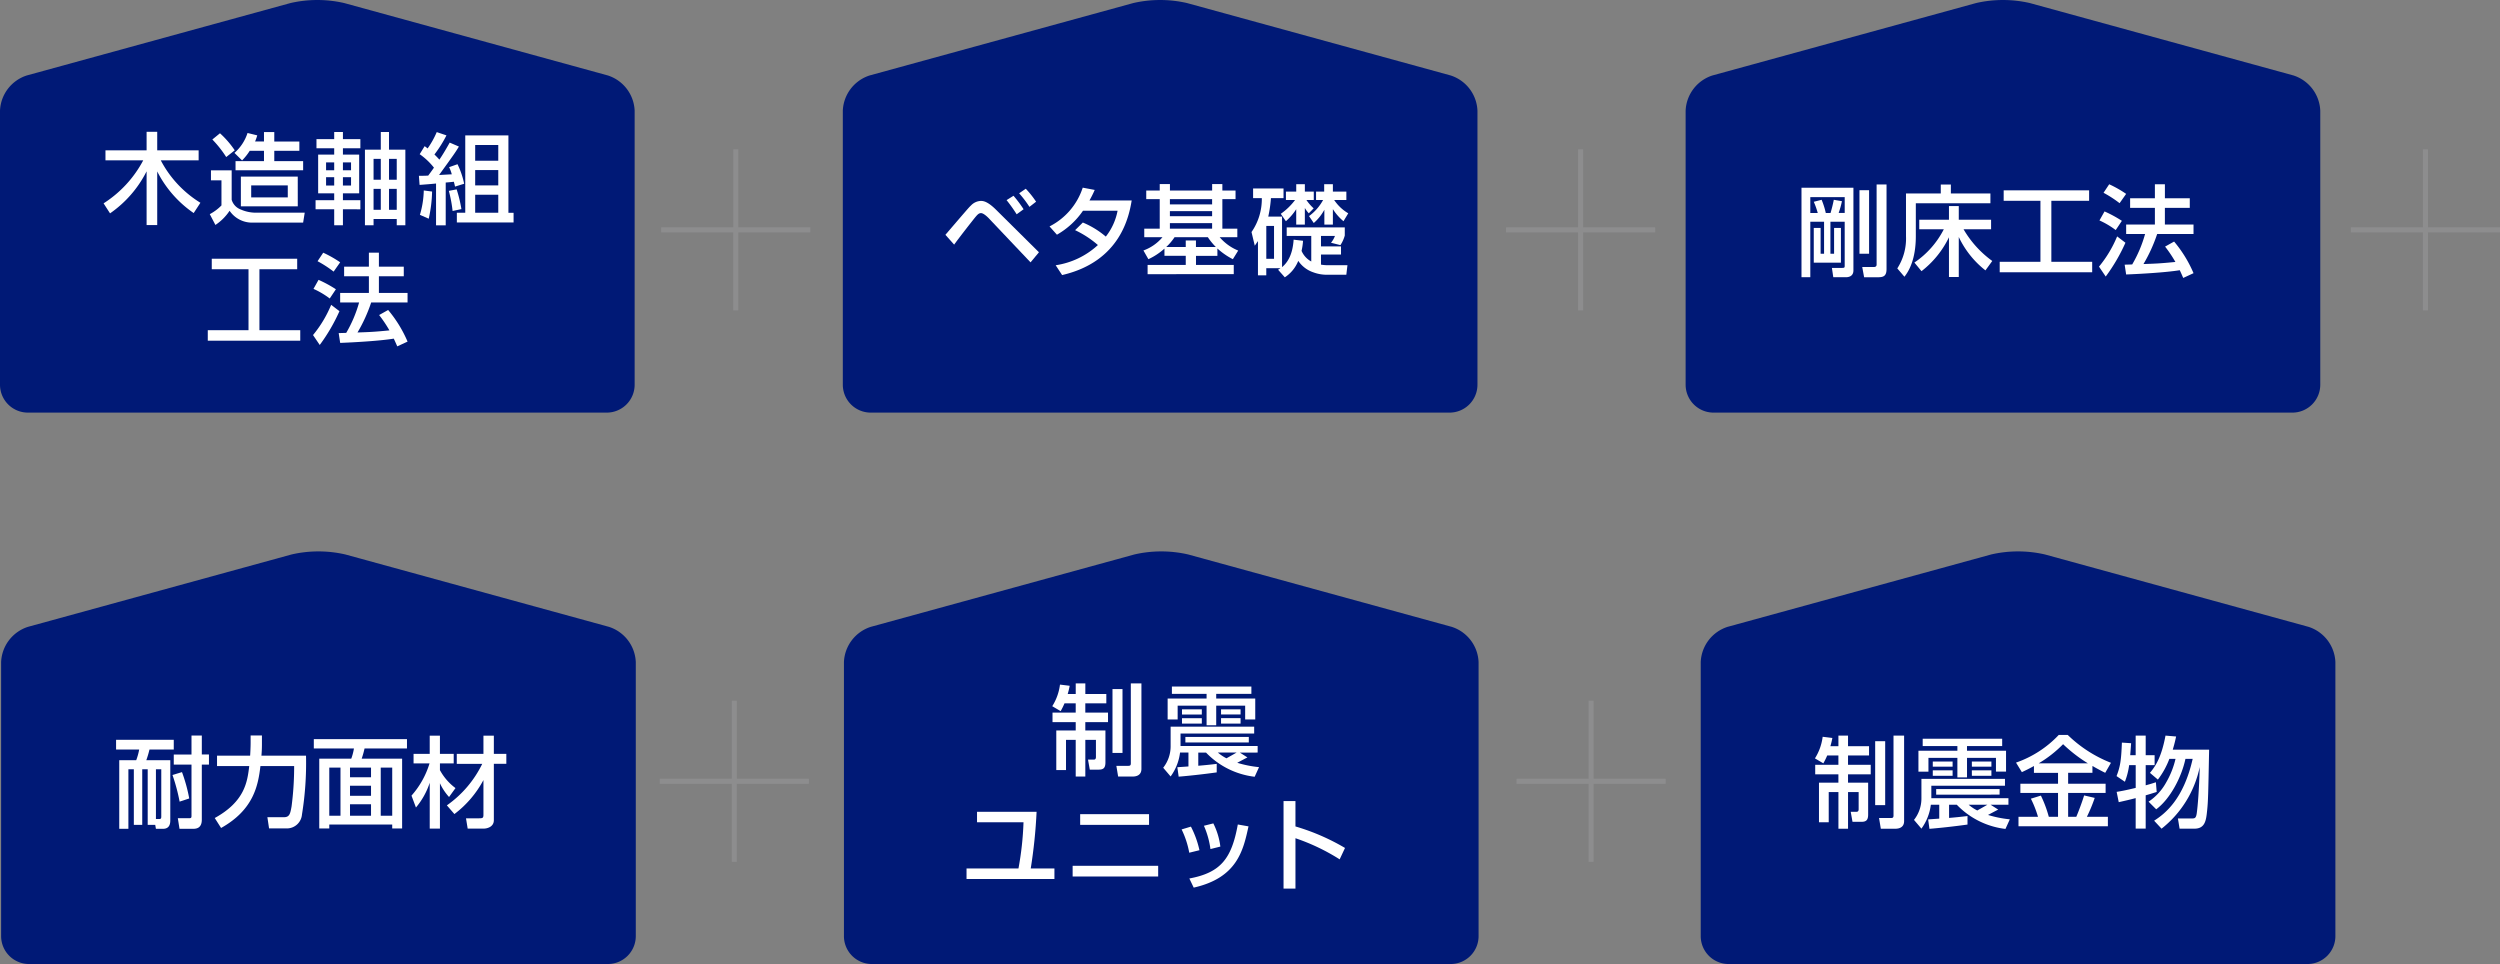 <svg id="structuralBody_image1" xmlns="http://www.w3.org/2000/svg" xmlns:xlink="http://www.w3.org/1999/xlink" width="446.052" height="172" viewBox="0 0 446.052 172">
  <rect x="0" y="0" width="446.052" height="172" fill="#808080" stroke="none"/>
  <defs>
    <clipPath id="clip-path">
      <rect id="長方形_20052" data-name="長方形 20052" width="446.052" height="172" fill="none"/>
    </clipPath>
  </defs>
  <g id="グループ_8528" data-name="グループ 8528" transform="translate(0 0)" clip-path="url(#clip-path)">
    <path id="パス_9974" data-name="パス 9974" d="M61.408.543a21.394,21.394,0,0,0-9.578,0L4.789,13.461A6.9,6.9,0,0,0,0,19.743v48.91a4.981,4.981,0,0,0,4.966,4.966h103.3a4.981,4.981,0,0,0,4.968-4.966V19.743a6.9,6.9,0,0,0-4.789-6.282Z" transform="translate(0 0)" fill="#001976"/>
    <path id="パス_9975" data-name="パス 9975" d="M159.247.543a21.394,21.394,0,0,0-9.578,0L102.628,13.461a6.9,6.9,0,0,0-4.789,6.282v48.91a4.981,4.981,0,0,0,4.966,4.966h103.3a4.981,4.981,0,0,0,4.967-4.966V19.743a6.9,6.9,0,0,0-4.789-6.282Z" transform="translate(52.537 0)" fill="#001976"/>
    <path id="パス_9976" data-name="パス 9976" d="M257.085.543a21.394,21.394,0,0,0-9.578,0L200.466,13.461a6.9,6.9,0,0,0-4.789,6.282v48.91a4.981,4.981,0,0,0,4.966,4.966h103.3a4.981,4.981,0,0,0,4.967-4.966V19.743a6.9,6.9,0,0,0-4.789-6.282Z" transform="translate(105.074 0)" fill="#001976"/>
    <path id="パス_9977" data-name="パス 9977" d="M89.614,17.332h.9V31.254H103.37v.9H90.512V46.075h-.9V32.153H76.756v-.9H89.614Z" transform="translate(41.216 9.307)" fill="#8d8d8e"/>
    <path id="パス_9978" data-name="パス 9978" d="M187.685,17.332h.9V31.254h12.858v.9H188.583V46.075h-.9V32.153H174.827v-.9h12.858Z" transform="translate(93.878 9.307)" fill="#8d8d8e"/>
    <path id="パス_9979" data-name="パス 9979" d="M285.757,17.332h.9V31.254h12.858v.9H286.654V46.075h-.9V32.153H272.9v-.9h12.858Z" transform="translate(146.54 9.307)" fill="#8d8d8e"/>
    <path id="パス_9980" data-name="パス 9980" d="M109.748,30.13c3.836-4.473,4.26-4.968,4.562-5.233a2.557,2.557,0,0,1,1.751-.813c.372,0,1.15,0,2.776,1.626l7.6,7.534-1.5,1.8L117.6,27.3c-.158-.177-.99-1.042-1.5-1.042-.389,0-.636.283-.973.672-.495.6-2.934,3.713-3.819,4.951Zm12.714-3.661a26.417,26.417,0,0,0-1.8-2.527l1.237-.779a21.8,21.8,0,0,1,1.8,2.405Zm2.281-1.325a19.948,19.948,0,0,0-1.84-2.422l1.185-.813a17.126,17.126,0,0,1,1.84,2.315Z" transform="translate(58.932 11.765)" fill="#fff"/>
    <path id="パス_9981" data-name="パス 9981" d="M127.777,28.007a15.418,15.418,0,0,1,4.1,2.511,10.676,10.676,0,0,0,2.1-4.616h-6.171a14.074,14.074,0,0,1-4.651,4.279L121.835,28.7a11.86,11.86,0,0,0,5.924-6.915l2.139.407a19.664,19.664,0,0,1-.936,1.875h7.533c-.46,2.74-1.963,10.891-12.414,13.315l-1.15-1.751a14.189,14.189,0,0,0,7.534-3.607,17.648,17.648,0,0,0-4.067-2.653Z" transform="translate(65.423 11.696)" fill="#fff"/>
    <path id="パス_9982" data-name="パス 9982" d="M136.486,32.88a11.436,11.436,0,0,1-2.865,1.892l-.885-1.555a8.008,8.008,0,0,0,3.4-2.37h-3.252v-1.52h2.759v-5.27h-2.405V22.518h2.405v-1.15h1.821v1.15h7.531v-1.15h1.823v1.15h2.352v1.539h-2.352v5.27h2.67v1.52h-3.148a8.614,8.614,0,0,0,3.306,2.387l-.954,1.539a12.683,12.683,0,0,1-2.759-1.91v1.31h-3.819V35.8h6.738v1.643H133.48V35.8h6.807V34.171h-3.8Zm3.8-.283V31.431h1.821V32.6h3.555a11.1,11.1,0,0,1-1.432-1.751h-5.942A9.628,9.628,0,0,1,136.8,32.6Zm-2.828-7.6h7.533v-.936h-7.533Zm0,2.1h7.533v-.9h-7.533Zm0,2.23h7.533v-.991h-7.533Z" transform="translate(71.276 11.474)" fill="#fff"/>
    <path id="パス_9983" data-name="パス 9983" d="M150.021,36.641c.247-.141.318-.194.426-.266h-2.53v1.274h-1.485v-6.12c-.143.214-.231.337-.566.832l-.584-2.439a10.336,10.336,0,0,0,1.838-6.048h-1.555V22.141h5.429v1.732h-2.246a22.441,22.441,0,0,1-.478,3.289h2.459v9.019c.812-.673,1.874-1.964,2.067-4.9l1.681.2a11.627,11.627,0,0,1-.266,1.8,3.908,3.908,0,0,0,1.732,1.892V30.611H151.56v-1.52h10.362V30.54a5.834,5.834,0,0,1-.778,1.714l-1.68-.423a4.294,4.294,0,0,0,.707-1.22h-2.493v1.875h3.572v1.449h-3.572v1.8a7.567,7.567,0,0,0,1.2.106h3.52l-.2,1.7h-3.5a6.906,6.906,0,0,1-2.368-.426,5.281,5.281,0,0,1-2.707-2.05A6.3,6.3,0,0,1,151.223,38Zm-2.1-1.946H149.3v-5.87h-1.379Zm2.582-8.028a11.078,11.078,0,0,0,2.545-2.458h-1.626v-1.5h1.84V21.38H154.8v1.326h1.591v1.5H155.08a7.821,7.821,0,0,0,1.291,1.486l-.867.884a4.818,4.818,0,0,1-.707-.956v2.971h-1.539v-2.74a10.476,10.476,0,0,1-1.84,2.139Zm5.04.407a8.751,8.751,0,0,0,2.51-2.865h-1.254v-1.5h1.449V21.38H159.8v1.326h2.405v1.5H160.03a7.717,7.717,0,0,0,2.511,2.37l-.85,1.414a9.3,9.3,0,0,1-1.892-2.158v2.759h-1.52V25.943a8.452,8.452,0,0,1-1.892,2.368Z" transform="translate(78.014 11.481)" fill="#fff"/>
    <path id="パス_9984" data-name="パス 9984" d="M12.024,28.066A20.44,20.44,0,0,0,19.1,20.392H12.361V18.606H19.7V15.3h1.894v3.308h7.39v1.786H22.228a19.534,19.534,0,0,0,7.072,7.57L28.1,29.8a19.877,19.877,0,0,1-6.506-7.427V31.94H19.7V22.354a20.2,20.2,0,0,1-6.524,7.5Z" transform="translate(6.457 8.215)" fill="#fff"/>
    <path id="パス_9985" data-name="パス 9985" d="M24.564,22.158h3.695V27.41a2.65,2.65,0,0,0,1.574,1.715,6.755,6.755,0,0,0,2.476.584h8.984l-.283,1.769H32.168a4.817,4.817,0,0,1-4.279-2.106,9.049,9.049,0,0,1-2.53,2.53l-1.007-1.927a8.4,8.4,0,0,0,2.086-1.557V23.944H24.564Zm1.609-6.614a16.674,16.674,0,0,1,2.634,3.042l-1.522,1.2a19.61,19.61,0,0,0-2.475-3.131Zm6.649.373a7.85,7.85,0,0,1-.389,1.094h1.591V15.334h1.838v1.678h4.474v1.661H35.862v1.841H41.01V22.14H28.949V20.515h5.075V18.674H31.479a10.158,10.158,0,0,1-1.363,1.717l-1.362-1.343a7.984,7.984,0,0,0,2.335-3.555Zm7.231,12.66H29.9V23.272h10.15Zm-8.31-1.591h6.526V24.846H31.743Z" transform="translate(13.076 8.234)" fill="#fff"/>
    <path id="パス_9986" data-name="パス 9986" d="M44.627,18.222H41.514v1.131h2.9v6.915h-2.9v1.219h3.112v1.628H41.514v2.846H39.957V29.115H36.633V27.487h3.324V26.268H37.094V19.353h2.863V18.222H36.794V16.595h3.163V15.322h1.557v1.273h3.112Zm-6.119,3.924h1.449v-1.4H38.508Zm0,2.725h1.449V23.385H38.508Zm3.006-2.725h1.449v-1.4H41.514Zm0,2.725h1.449V23.385H41.514Zm6.757-9.549h1.466V18.47h2.917V31.961H51.116V30.849H46.98v1.113H45.441V18.47h2.83ZM46.98,23.846h1.291V20.114H46.98Zm0,5.356h1.291V25.471H46.98Zm2.757-5.356h1.379V20.114H49.737Zm0,5.356h1.379V25.471H49.737Z" transform="translate(19.671 8.228)" fill="#fff"/>
    <path id="パス_9987" data-name="パス 9987" d="M48.628,23.131c.636,0,1.044,0,1.661-.035.16-.212.444-.583,1.025-1.414a11.931,11.931,0,0,0-2.545-2.405l.884-1.432a6.4,6.4,0,0,1,.53.407,15.481,15.481,0,0,0,1.628-2.917l1.734.584A21.7,21.7,0,0,1,51.4,19.329c.495.478.709.725.884.921.744-1.1,1.31-2.1,1.841-3.042l1.643.707c-.672,1.114-.884,1.4-3.537,5.075.318-.018,1.909-.106,2.264-.123a6.246,6.246,0,0,0-.478-1.274l1.5-.53a14.676,14.676,0,0,1,1.185,3.484l-1.626.512c-.089-.389-.108-.493-.214-.867-.264.037-1.007.108-1.449.141v7.64H51.688V24.51c-.673.071-1.769.16-2.937.247Zm2.353,2.811a23.853,23.853,0,0,1-.6,4.846l-1.572-.69a16.374,16.374,0,0,0,.689-4.35Zm4.383-.389a23.774,23.774,0,0,1,.85,3.52l-1.574.337a23.656,23.656,0,0,0-.672-3.59ZM56.9,15.918H64.6v13.81h.921V31.46H55.4V29.728h1.5Zm1.769,4.526h4.121V17.632H58.672Zm0,4.4h4.121v-2.74H58.672Zm0,4.881h4.121v-3.22H58.672Z" transform="translate(26.112 8.234)" fill="#fff"/>
    <path id="パス_9988" data-name="パス 9988" d="M24.83,30.035H40.072V31.91H33.335V42.786h7.284v1.874h-16.5V42.786h7.268V31.91H24.83Z" transform="translate(12.953 16.128)" fill="#fff"/>
    <path id="パス_9989" data-name="パス 9989" d="M41.056,39.767a31.894,31.894,0,0,1-3.518,6.03l-1.2-1.769a21.059,21.059,0,0,0,3.237-5.393Zm-3.73-5.588a21.742,21.742,0,0,1,3.094,1.68l-1.1,1.645a14.839,14.839,0,0,0-2.9-1.715Zm.832-4.845a20.287,20.287,0,0,1,3.023,1.715l-1.167,1.661a20.138,20.138,0,0,0-2.866-1.857Zm8.558,8.876a27.442,27.442,0,0,1-2.441,5.358c2.033-.071,2.83-.088,5.695-.372a22.885,22.885,0,0,0-1.838-2.74l1.609-.9a22.267,22.267,0,0,1,3.466,5.641l-1.84.85c-.231-.53-.39-.9-.619-1.38-2.564.426-7.6.69-9.566.761l-.264-1.751c.247,0,1.2-.035,1.343-.035a22.857,22.857,0,0,0,2.3-5.429H41.18v-1.7h5.127V33.542h-4.42V31.827h4.42V29.334h1.786v2.493h4.439v1.715H48.093v2.971h5.112v1.7Z" transform="translate(19.511 15.752)" fill="#fff"/>
    <path id="パス_9990" data-name="パス 9990" d="M210.7,28.062v9.9h-1.574V22h9.266V36.746c0,1.042-.815,1.22-1.362,1.22H214.8l-.247-1.663h1.732c.513,0,.549-.054.549-.389V28.062h-2.545v5.711h.653v-4.6h1.22v6.189h-4.845V29.176h1.22v4.6h.618V28.062Zm1.326-1.557a14.1,14.1,0,0,0-.707-2l1.4-.355a13.622,13.622,0,0,1,.742,2.352h.848c.231-.776.424-1.554.584-2.352l1.449.247a15.439,15.439,0,0,1-.584,2.1h1.079V23.677H210.7v2.828Zm7.445-4.065h1.715V33.773h-1.715Zm3.059-1.027H224.3V36.5c0,1.256-.547,1.469-1.52,1.469H220.3l-.335-1.823h1.98c.247,0,.584-.018.584-.441Z" transform="translate(112.297 11.498)" fill="#fff"/>
    <path id="パス_9991" data-name="パス 9991" d="M221.8,23.015h6.208V21.424h1.8v1.591h7.055v1.752H223.554v5.888c0,4.1-1.239,6.225-2.033,7.216l-1.273-1.486a9.838,9.838,0,0,0,1.555-5.73Zm1.5,12.327a15.922,15.922,0,0,0,5.252-5.942h-4.385V27.7h5.3V25.262h1.751V27.7h5.765v1.7h-4.915a18.356,18.356,0,0,0,5.127,5.658l-1.22,1.681a16.577,16.577,0,0,1-4.757-5.96v7.145h-1.751V30.832a16.963,16.963,0,0,1-4.9,6.048Z" transform="translate(118.268 11.504)" fill="#fff"/>
    <path id="パス_9992" data-name="パス 9992" d="M232.846,22.092h15.242v1.875h-6.737V34.842h7.285v1.874h-16.5V34.842h7.268V23.967h-6.561Z" transform="translate(124.653 11.863)" fill="#fff"/>
    <path id="パス_9993" data-name="パス 9993" d="M248.383,31.824a31.9,31.9,0,0,1-3.518,6.03l-1.2-1.769a21.107,21.107,0,0,0,3.237-5.393Zm-3.73-5.588a21.74,21.74,0,0,1,3.094,1.68l-1.1,1.645a14.827,14.827,0,0,0-2.9-1.715Zm.83-4.845a20.224,20.224,0,0,1,3.025,1.715l-1.168,1.661a20.093,20.093,0,0,0-2.865-1.857Zm8.559,8.876a27.441,27.441,0,0,1-2.441,5.358c2.033-.071,2.83-.088,5.695-.372a22.861,22.861,0,0,0-1.84-2.74l1.609-.9a22.177,22.177,0,0,1,3.466,5.641l-1.838.85c-.231-.53-.39-.9-.619-1.38-2.564.426-7.6.69-9.566.761l-.266-1.751c.247,0,1.2-.035,1.345-.035a22.785,22.785,0,0,0,2.3-5.429h-3.377v-1.7h5.127V25.6h-4.42V23.884h4.42V21.391h1.786v2.493h4.439V25.6H255.42V28.57h5.11v1.7Z" transform="translate(130.84 11.486)" fill="#fff"/>
    <path id="パス_9994" data-name="パス 9994" d="M61.538,64.553a21.394,21.394,0,0,0-9.578,0L4.919,77.471A6.9,6.9,0,0,0,.13,83.753v48.91A4.981,4.981,0,0,0,5.1,137.628H108.4a4.981,4.981,0,0,0,4.968-4.966V83.753a6.9,6.9,0,0,0-4.789-6.282Z" transform="translate(0.07 34.372)" fill="#001976"/>
    <path id="パス_9995" data-name="パス 9995" d="M159.377,64.553a21.394,21.394,0,0,0-9.578,0L102.758,77.471a6.9,6.9,0,0,0-4.789,6.282v48.91a4.981,4.981,0,0,0,4.966,4.966h103.3a4.981,4.981,0,0,0,4.968-4.966V83.753a6.9,6.9,0,0,0-4.789-6.282Z" transform="translate(52.607 34.372)" fill="#001976"/>
    <path id="パス_9996" data-name="パス 9996" d="M89.442,81.342h.9V95.264H103.2v.9H90.339v13.922h-.9V96.163H76.583v-.9H89.442Z" transform="translate(41.124 43.679)" fill="#8d8d8e"/>
    <path id="パス_9997" data-name="パス 9997" d="M124.341,82.887a12.87,12.87,0,0,1-.69,1.4l-1.5-.885a9.376,9.376,0,0,0,1.38-3.855l1.732.212a13.655,13.655,0,0,1-.354,1.468h1.432V79.332h1.715v1.892H131.8v1.663h-3.749v1.661h4.05v1.7h-4.05v1.486h3.59v5.676c0,.991-.337,1.31-1.2,1.31h-1.591l-.318-1.786h1.025c.389,0,.389-.337.389-.5V89.411h-1.892v6.541h-1.715V89.411h-1.732V94.8h-1.734V87.732h3.466V86.245H122.2v-1.7h4.138V82.887Zm8.559-2.548h1.786V91.745H132.9Zm3.271-1.007h1.892V94.593c0,1.1-.848,1.36-1.555,1.36h-2.6l-.318-1.909h2.123c.37,0,.46-.124.46-.46Z" transform="translate(65.591 42.599)" fill="#fff"/>
    <path id="パス_9998" data-name="パス 9998" d="M137.556,94.094c.655-.052.779-.052,1.981-.141V91.476h-1.5a9.1,9.1,0,0,1-1.68,4.262l-1.326-1.555a6.166,6.166,0,0,0,1.326-3.873V86.861h14.907v1.22h-13.14V90.31h13.759v1.167H148.7l1.362.867c-.266.124-1.522.8-1.821.956a19.669,19.669,0,0,0,3.89.776l-.779,1.717a14.363,14.363,0,0,1-8.681-4.316h-1.38v2.352c1.061-.088,2.121-.194,3.289-.335v1.52c-2.564.354-5.04.619-6.79.761ZM136.585,79.7h14.182v1.308H144.49v.83h6.966V85.57h-1.8V83.114H144.49V86.6h-1.717V83.114H137.61V85.57h-1.786V81.838h6.949v-.83h-6.188Zm1.8,4.067h3.537v.919h-3.537Zm0,1.574h3.537v.973h-3.537Zm11.919,4.333H138.99v-.991h11.317Zm-5.518,1.8a7.349,7.349,0,0,0,1.539,1.027c.424-.247,1.2-.673,1.8-1.027Zm.566-7.709h3.484v.919h-3.484Zm0,1.574h3.484v.973h-3.484Z" transform="translate(72.507 42.797)" fill="#fff"/>
    <path id="パス_9999" data-name="パス 9999" d="M124.7,94.236a90.3,90.3,0,0,1-1.044,10.115h4.227v1.875H112.2v-1.875h9.266a55.087,55.087,0,0,0,.9-8.24h-8.294V94.236Z" transform="translate(60.249 50.603)" fill="#fff"/>
    <path id="パス_10000" data-name="パス 10000" d="M139.779,105.635H124.518v-1.909h15.261Zm-1.628-9.213h-12.29V94.513h12.29Z" transform="translate(66.863 50.751)" fill="#fff"/>
    <path id="パス_10001" data-name="パス 10001" d="M138.53,100.817a15.9,15.9,0,0,0-1.362-4.156l1.661-.5a16.99,16.99,0,0,1,1.522,4.21Zm.017,4.6c5.624-1.044,7.551-3.572,8.647-9.638l1.91.337c-.938,4.3-2.017,9.177-9.778,10.929Zm3.767-5.252a15.337,15.337,0,0,0-1.167-4.156l1.68-.424a12.655,12.655,0,0,1,1.254,4.138Z" transform="translate(73.656 51.325)" fill="#fff"/>
    <path id="パス_10002" data-name="パス 10002" d="M151.125,92.993v4.526a39.043,39.043,0,0,1,8.841,3.838l-.954,2.035a36.514,36.514,0,0,0-7.886-3.769v8.984H149V92.993Z" transform="translate(80.011 49.935)" fill="#fff"/>
    <path id="パス_10003" data-name="パス 10003" d="M258.838,64.553a21.394,21.394,0,0,0-9.578,0L202.219,77.471a6.9,6.9,0,0,0-4.789,6.282v48.91a4.981,4.981,0,0,0,4.966,4.966H305.7a4.981,4.981,0,0,0,4.967-4.966V83.753a6.9,6.9,0,0,0-4.789-6.282Z" transform="translate(106.015 34.372)" fill="#001976"/>
    <path id="パス_10004" data-name="パス 10004" d="M188.9,81.342h.9V95.264h12.858v.9H189.8v13.922h-.9V96.163H176.045v-.9H188.9Z" transform="translate(94.532 43.679)" fill="#8d8d8e"/>
    <path id="パス_10005" data-name="パス 10005" d="M212.878,88.944a12.869,12.869,0,0,1-.69,1.4l-1.5-.885a9.375,9.375,0,0,0,1.38-3.855l1.732.212a13.656,13.656,0,0,1-.354,1.468h1.432V85.389h1.715v1.892h3.749v1.663h-3.749v1.661h4.05v1.7h-4.05v1.486h3.59v5.676c0,.991-.337,1.31-1.2,1.31h-1.591l-.318-1.786h1.025c.389,0,.389-.337.389-.5V95.468h-1.892v6.541h-1.715V95.468h-1.732v5.393H211.41V93.789h3.466V92.3h-4.138v-1.7h4.138V88.944Zm8.559-2.548h1.786V97.8h-1.786Zm3.271-1.007H226.6V100.65c0,1.1-.848,1.36-1.555,1.36h-2.6l-.318-1.909h2.123c.37,0,.46-.124.46-.46Z" transform="translate(113.133 45.852)" fill="#fff"/>
    <path id="パス_10006" data-name="パス 10006" d="M224.713,100.151c.655-.052.778-.052,1.981-.141V97.533h-1.5a9.107,9.107,0,0,1-1.68,4.264l-1.326-1.557a6.162,6.162,0,0,0,1.326-3.873V92.918h14.907v1.22h-13.14v2.229h13.757v1.167h-3.182l1.36.868c-.266.123-1.52.795-1.821.954a19.784,19.784,0,0,0,3.892.778l-.779,1.715a14.371,14.371,0,0,1-8.682-4.316h-1.379v2.352c1.061-.088,2.121-.194,3.288-.335v1.52c-2.564.354-5.038.619-6.79.761Zm-.973-14.394h14.182v1.309h-6.277v.83h6.967v3.73h-1.8V89.171h-5.164v3.483H229.93V89.171h-5.163v2.456h-1.786V87.9h6.949v-.83H223.74Zm1.8,4.067h3.537v.919h-3.537Zm0,1.574h3.537v.973h-3.537Zm11.918,4.333H226.146v-.991h11.317Zm-5.516,1.8a7.35,7.35,0,0,0,1.539,1.027c.424-.247,1.2-.672,1.8-1.027Zm.566-7.709H236v.919h-3.484Zm0,1.574H236v.973h-3.484Z" transform="translate(119.308 46.049)" fill="#fff"/>
    <path id="パス_10007" data-name="パス 10007" d="M237.23,90.856c-.919.512-1.555.813-2.156,1.094l-1.044-1.7a19.051,19.051,0,0,0,7.622-4.934h1.609a23.1,23.1,0,0,0,7.71,4.969l-1.025,1.786c-.5-.247-1.027-.512-2.282-1.219v1.219H243.33v1.946h6.686v1.643H243.33v4.264h1.451c.283-.638,1.025-2.565,1.4-3.819l1.892.441a28.191,28.191,0,0,1-1.4,3.378h3.749v1.68H234.471v-1.68h3.484a19.493,19.493,0,0,0-1.273-3.237l1.786-.549a21.1,21.1,0,0,1,1.414,3.786h1.645V95.664h-6.72V94.021h6.72V92.075h-4.3Zm9.62-.478a26.034,26.034,0,0,1-4.42-3.414,21.311,21.311,0,0,1-4.351,3.414Z" transform="translate(125.669 45.815)" fill="#fff"/>
    <path id="パス_10008" data-name="パス 10008" d="M247.948,90.659a12.6,12.6,0,0,1-.761,2.971L245.7,92.62c.653-1.7.83-2.74.954-5.976l1.645.106c-.054.778-.106,1.486-.16,2.141h.973v-3.5H250.9v3.5h1.592v1.768H250.9v3.607c.919-.249,1.237-.354,1.821-.549l.141,1.732c-1.06.337-1.4.443-1.963.6v5.942h-1.786V96.547c-.919.247-1.91.476-3.023.725l-.372-1.84c.672-.106,1.5-.247,3.4-.709V90.659Zm4.457,9.92c1.89-1.22,5.232-3.749,6.878-11.034h-1.291c-.673,3.218-2.705,7.144-5.217,9l-1.363-1.362a9.772,9.772,0,0,0,3.131-3.414,15.316,15.316,0,0,0,1.68-4.225h-1.1a14.278,14.278,0,0,1-2.05,3.7l-1.414-1.2c1.061-1.274,2.069-2.883,2.776-6.649l1.892.16c-.123.566-.266,1.254-.6,2.352h6.489c-.158,8.187-.177,9.107-.353,10.84s-.335,3.254-2.281,3.254h-2.634l-.3-1.823h2.422c.567,0,.8,0,.938-.919.177-1.273.424-4.121.53-8.257a18.908,18.908,0,0,1-6.807,11Z" transform="translate(131.936 45.852)" fill="#fff"/>
    <path id="パス_10009" data-name="パス 10009" d="M19.116,101.32V91.4h-.973v9.92h-1.5V91.4h-.971v10.627H14.041V89.79h3.025a10.718,10.718,0,0,0,.53-1.909H13.475V86.149H23.767v1.732H19.434a17.709,17.709,0,0,1-.566,1.909h4.279v10.77c0,1.468-1.007,1.468-1.379,1.468H20.584l-.123-.707Zm2.069-1.042c.177,0,.354-.018.354-.407V91.4h-.954v8.878Zm4.05-8.366a28.07,28.07,0,0,1,1.291,4.7l-1.715.566a32.888,32.888,0,0,0-1.274-4.757Zm3.537-6.524v3.377h1.274v1.8H28.771V100.4c0,1.5-.954,1.626-1.539,1.626H24.792l-.3-1.892h1.963c.318,0,.476,0,.476-.389V90.569H23.767v-1.8h3.165V85.388Z" transform="translate(7.236 45.851)" fill="#fff"/>
    <path id="パス_10010" data-name="パス 10010" d="M24.929,100.107c5.393-2.971,5.817-6.491,6.154-9.265H25.336V88.986h5.905c.018-.2.089-1.452.089-2.336V85.377h2.017v1.362a22.415,22.415,0,0,1-.089,2.247h7.957a57.577,57.577,0,0,1-.724,10.5,2.7,2.7,0,0,1-2.6,2.475H34.62l-.3-2h2.954c1.008,0,1.131-.636,1.362-1.927a54.817,54.817,0,0,0,.46-7.2H33.081c-.406,3.429-1.185,7.779-7.021,11.051Z" transform="translate(13.386 45.845)" fill="#fff"/>
    <path id="パス_10011" data-name="パス 10011" d="M53.051,87.463H45.483a16.4,16.4,0,0,1-.513,1.823h7.215v12.45H50.417v-.692H39.188v.692H37.4V89.286h5.711a9.455,9.455,0,0,0,.478-1.823H36.429V85.8H53.051ZM39.188,99.472h2V90.877h-2Zm3.7-6.861h3.749V90.877H42.884Zm0,3.306h3.749v-1.8H42.884Zm0,3.555h3.749V97.42H42.884Zm5.481,0h2.05V90.877h-2.05Z" transform="translate(19.562 46.074)" fill="#fff"/>
    <path id="パス_10012" data-name="パス 10012" d="M47.768,96.1a15.433,15.433,0,0,0,3.218-5.747H48.138v-1.7h2.883V85.4h1.821v3.252H55.3v1.7H52.843v1.2a9.825,9.825,0,0,0,2.776,3.2l-1.15,1.591a9.574,9.574,0,0,1-1.626-2.456v8.1H51.022V93.8a13.259,13.259,0,0,1-2.458,4.42Zm6.312,1.734a19.387,19.387,0,0,0,6.312-7.408H55.848V88.652h4.758V85.4h1.857v3.252H64.69v1.771H62.463v10.061c0,1.2-1.2,1.5-1.821,1.5H57.794l-.3-1.84h2.35c.655,0,.762-.089.762-.655V93.322a18.539,18.539,0,0,1-5.181,6.066Z" transform="translate(25.65 45.858)" fill="#fff"/>
  </g>
</svg>
